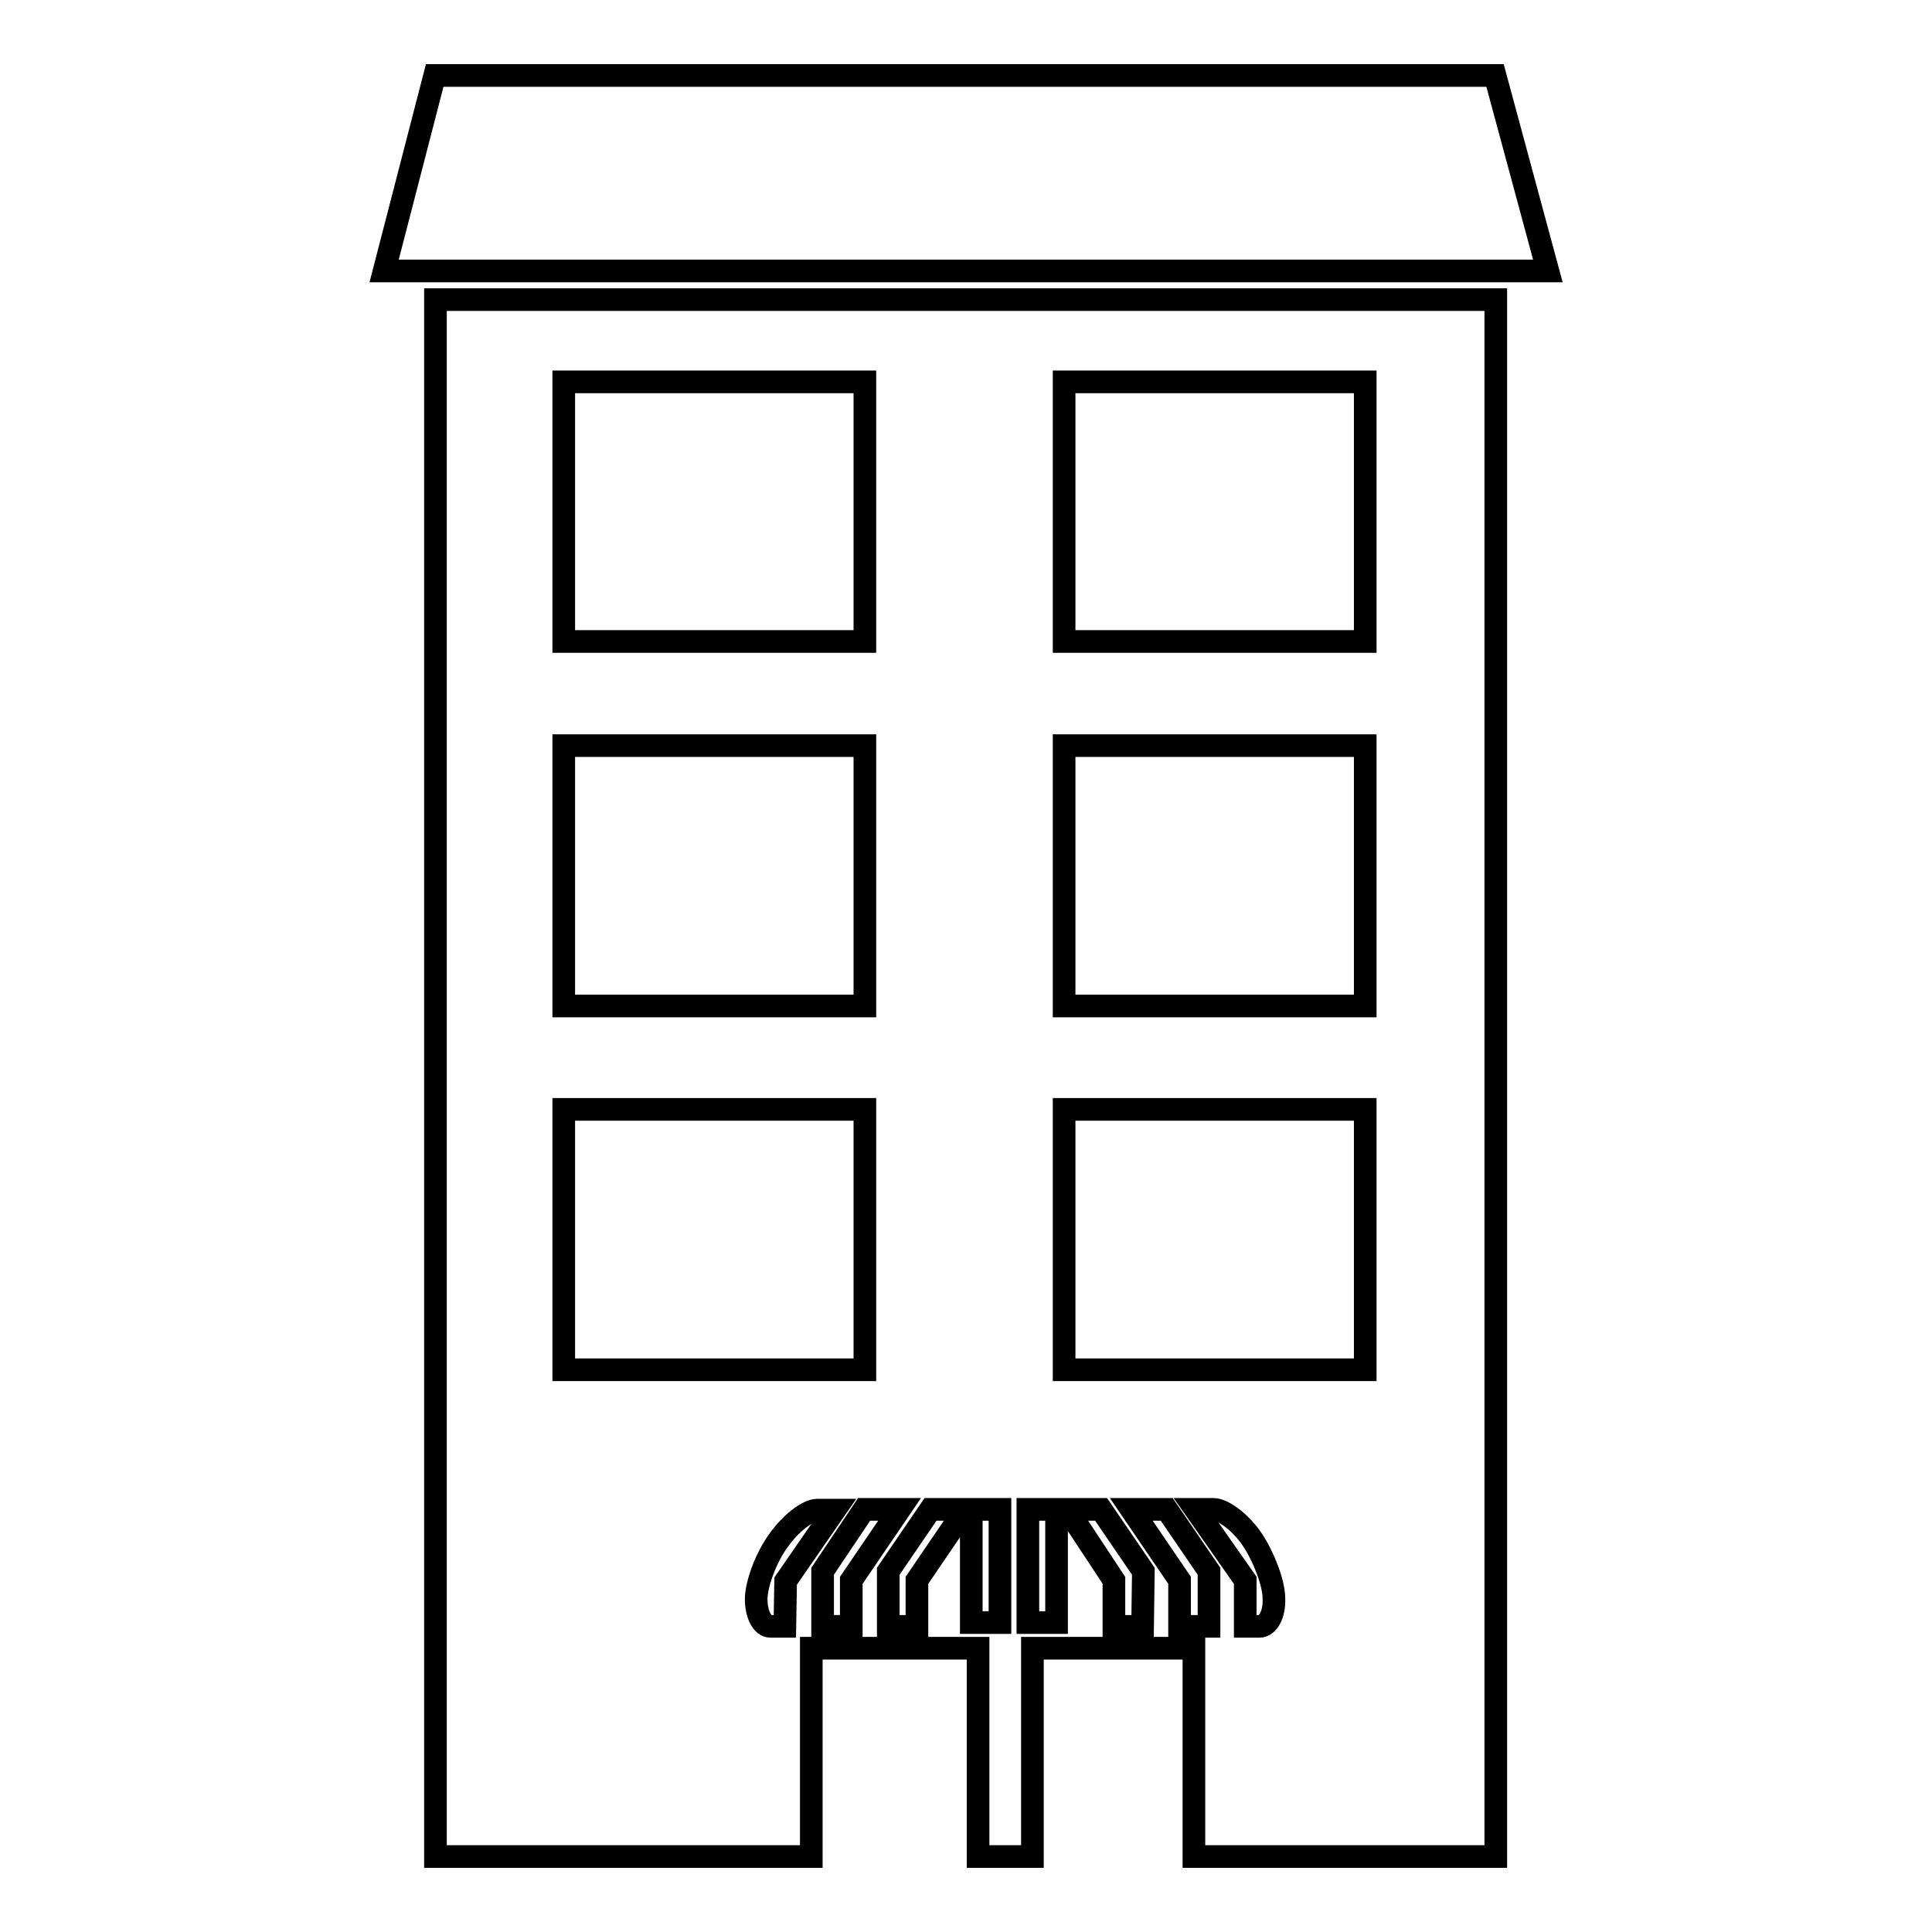 <?xml version="1.0" encoding="utf-8"?>
<!-- Svg Vector Icons : http://www.onlinewebfonts.com/icon -->
<!DOCTYPE svg PUBLIC "-//W3C//DTD SVG 1.1//EN" "http://www.w3.org/Graphics/SVG/1.1/DTD/svg11.dtd">
<svg version="1.1" xmlns="http://www.w3.org/2000/svg" xmlns:xlink="http://www.w3.org/1999/xlink" x="0px" y="0px" viewBox="0 0 256 256" enable-background="new 0 0 256 256" xml:space="preserve">
<g> <path stroke-width="3" fill-opacity="0" stroke="#000000"  d="M57.7,39.7V246h49.8v-27.6h22.1V246h7.2v-27.6h21.4V246h40V39.7H57.7L57.7,39.7z M74.7,50.6h39.9V85H74.7 V50.6z M74.7,98.8h39.9v34.5H74.7V98.8z M74.7,147h39.9v34.5H74.7V147z M104,215.5h-1.9c-1.1,0-1.9-1.6-1.9-3.6 c0-2,1.3-5.5,2.9-7.7c1.6-2.3,3.9-4.1,5.2-4.1h2.3l-6.5,9.4L104,215.5L104,215.5z M112.8,215.5h-3.8v-7.3l5.5-8.2l4.7,0l-6.4,9.4 L112.8,215.5L112.8,215.5z M121.5,209.4v6.1h-3.8v-7.3l5.6-8.2h4.6L121.5,209.4L121.5,209.4z M132.5,215h-3.8v-15h3.8V215z  M140,215h-3.8v-15h3.8V215z M151.4,215.5h-3.8v-6.1l-6.2-9.4h4.5l5.6,8.2L151.4,215.5L151.4,215.5z M160.1,215.5h-3.8v-6.1 l-6.4-9.4h4.7l5.6,8.2V215.5L160.1,215.5z M166.9,215.5H165v-6.1l-6.6-9.4h2.4c1.3,0,3.7,1.8,5.2,4.1c1.5,2.3,2.8,5.7,2.8,7.7 C168.9,213.9,168,215.5,166.9,215.5L166.9,215.5z M180.9,181.5h-39.9V147h39.9V181.5L180.9,181.5z M180.9,133.3h-39.9V98.8h39.9 V133.3L180.9,133.3z M180.9,85h-39.9V50.6h39.9V85L180.9,85z M50.9,35.9h154.2l-7-25.9H57.6L50.9,35.9z"/></g>
</svg>